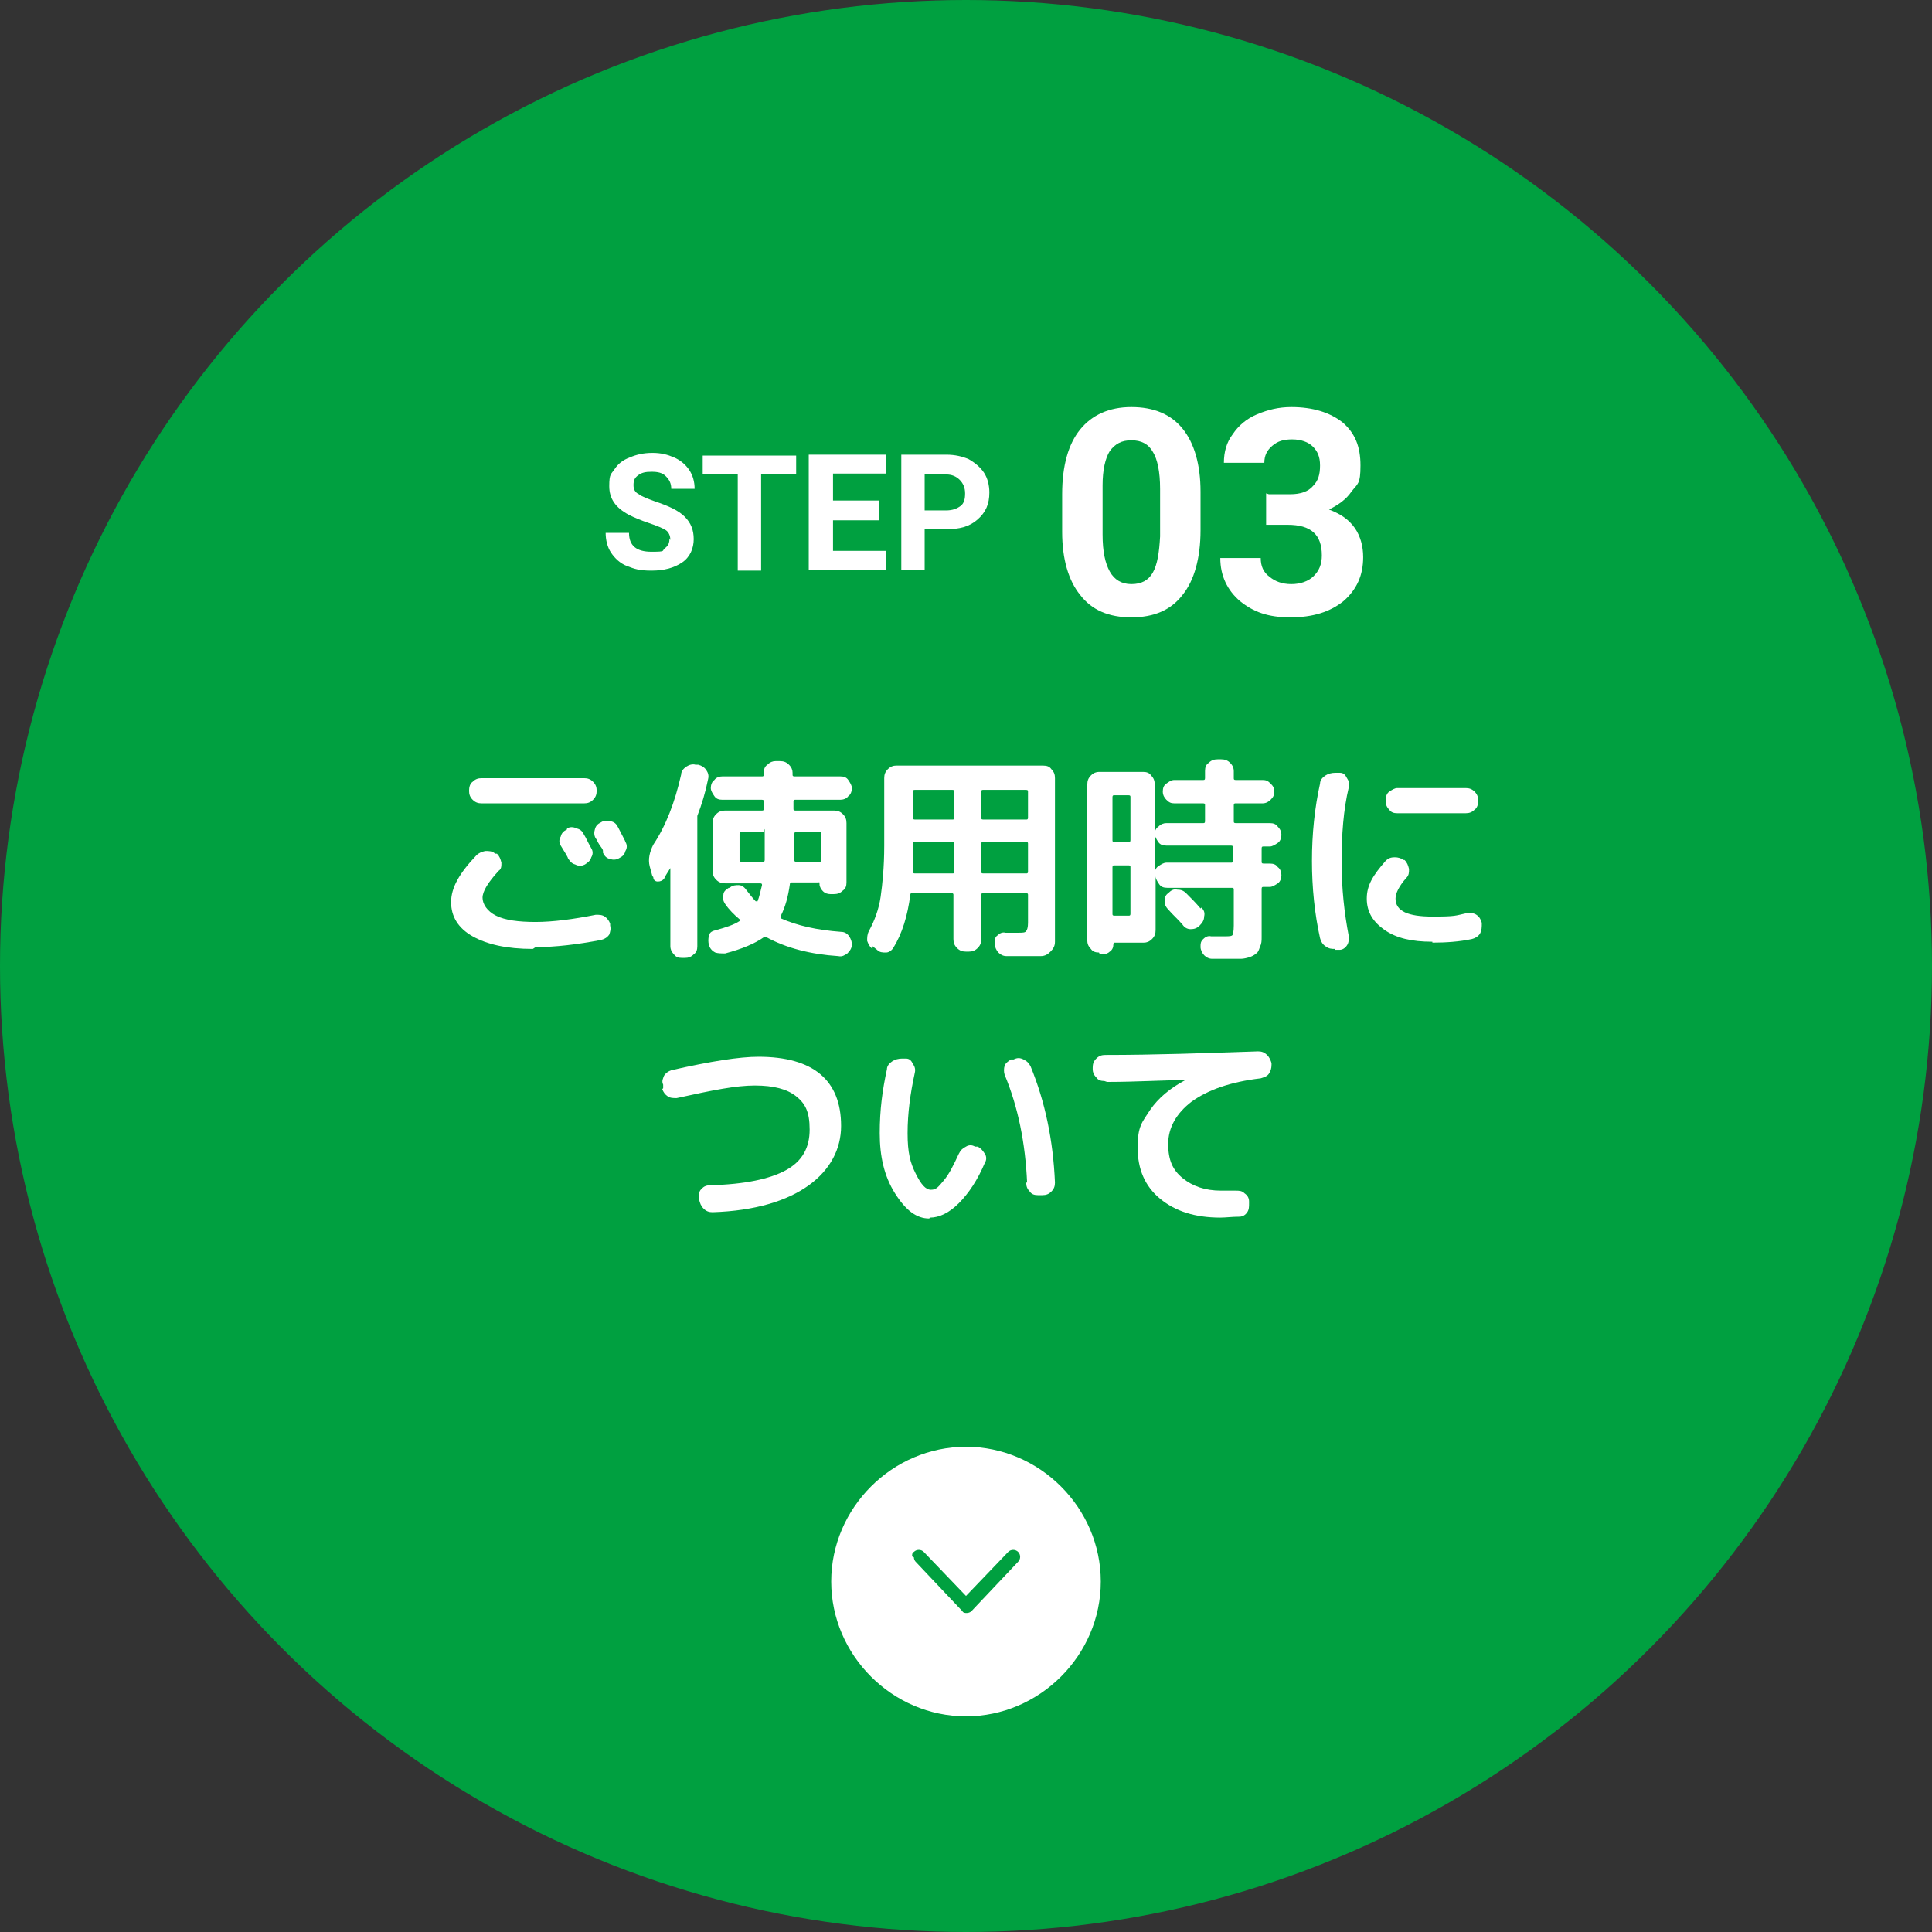 <svg viewBox="0 0 215 215" xmlns="http://www.w3.org/2000/svg"><rect x="0" y="0" width="215" height="215" fill="#333333" stroke="none"/><circle cx="107.5" cy="107.5" fill="#00a040" r="107.5"/><path d="m107.5 191c-8.2 0-15-6.8-15-15s6.8-15 15-15 15 6.8 15 15-6.8 15-15 15z" fill="#fff"/><path d="m101.5 173.2c0-.2 0-.4.2-.5.3-.3.8-.3 1.1 0l4.7 4.9 4.7-4.9c.3-.3.8-.3 1.1 0s.3.8 0 1.1l-5.2 5.5c-.1.1-.3.2-.5.2s-.4 0-.5-.2l-5.2-5.5c-.1-.1-.2-.3-.2-.5z" fill="#00a040"/><g fill="#fff"><path d="m74.6 60.1c0-.5-.2-.9-.5-1.1s-1-.5-1.9-.8-1.6-.6-2.2-.9c-1.5-.8-2.2-1.8-2.2-3.2s.2-1.3.6-1.9.9-1 1.7-1.3c.7-.3 1.5-.5 2.5-.5s1.7.2 2.4.5 1.3.8 1.7 1.4.6 1.3.6 2.1h-2.6c0-.6-.2-1-.6-1.4s-.9-.5-1.6-.5-1.1.1-1.5.4-.5.6-.5 1.1.2.8.6 1c.4.3 1 .5 1.8.8 1.5.5 2.6 1 3.3 1.7s1 1.5 1 2.5-.4 2-1.3 2.6-2 .9-3.4.9-1.9-.2-2.7-.5-1.4-.9-1.8-1.5-.6-1.4-.6-2.2h2.6c0 1.4.8 2.1 2.5 2.1s1.1-.1 1.5-.4.5-.6.5-1.1z"/><path d="m88.6 52.8h-3.9v10.7h-2.6v-10.7h-3.9v-2.1h10.4z"/><path d="m97.8 57.9h-5.1v3.4h5.9v2.1h-8.6v-12.8h8.6v2.1h-5.9v3h5.1v2.1z"/><path d="m102.9 58.9v4.5h-2.6v-12.8h5c1 0 1.8.2 2.5.5.7.4 1.3.9 1.7 1.5s.6 1.4.6 2.2c0 1.3-.4 2.2-1.3 3s-2 1.1-3.6 1.1zm0-2.1h2.4c.7 0 1.2-.2 1.6-.5s.5-.8.5-1.4-.2-1.1-.6-1.5-.9-.6-1.5-.6h-2.4z"/><path d="m133.6 59c0 3.1-.7 5.6-2 7.2-1.3 1.7-3.2 2.5-5.7 2.5s-4.4-.8-5.7-2.5c-1.3-1.6-2-4-2-7v-4.2c0-3.2.7-5.6 2-7.2s3.2-2.5 5.7-2.5 4.4.8 5.7 2.4 2 4 2 7v4.2zm-4.5-4.6c0-1.9-.3-3.3-.8-4.1-.5-.9-1.3-1.3-2.4-1.3s-1.8.4-2.4 1.2c-.5.8-.8 2.1-.8 3.8v5.5c0 1.9.3 3.2.8 4.1s1.3 1.4 2.4 1.4 1.9-.4 2.4-1.3.7-2.2.8-4v-5.4z"/><path d="m141.2 55h2.4c1.1 0 2-.3 2.5-.9.6-.6.8-1.3.8-2.3s-.3-1.6-.8-2.1-1.3-.8-2.3-.8-1.6.2-2.2.7-.9 1.1-.9 1.9h-4.5c0-1.2.3-2.3 1-3.2.6-.9 1.5-1.7 2.7-2.2s2.4-.8 3.8-.8c2.4 0 4.3.6 5.7 1.7 1.4 1.2 2 2.7 2 4.8s-.3 2-1 2.9c-.6.9-1.5 1.5-2.5 2 1.3.5 2.2 1.1 2.9 2.1.6.9.9 2 .9 3.2 0 2-.7 3.6-2.2 4.9-1.5 1.2-3.4 1.8-5.9 1.8s-4.1-.6-5.6-1.8c-1.4-1.2-2.2-2.8-2.2-4.8h4.5c0 .9.3 1.6 1 2.1.6.5 1.4.8 2.4.8s1.9-.3 2.5-.9.9-1.3.9-2.3c0-2.3-1.2-3.4-3.8-3.4h-2.4v-3.5z"/><path d="m59.3 105.6c-2.9 0-5.1-.5-6.7-1.4s-2.4-2.2-2.4-3.8.9-3.2 2.8-5.2c.3-.3.6-.4 1-.5.4 0 .8 0 1.1.3h.2c.3.3.4.6.5 1 0 .4 0 .7-.3.9-1.2 1.3-1.8 2.3-1.8 3s.5 1.5 1.5 2 2.5.7 4.4.7 4.2-.3 6.7-.8c.4 0 .7 0 1 .2s.5.5.6.8v.2c.1.4 0 .7-.1 1-.2.3-.5.5-.9.6-2.6.5-5.1.8-7.3.8zm7.1-17.6c0 .4-.1.7-.4 1s-.6.4-1 .4h-11.4c-.4 0-.7-.1-1-.4s-.4-.6-.4-1c0-.4.1-.8.4-1 .3-.3.6-.4 1-.4h11.4c.4 0 .7.1 1 .4s.4.6.4 1zm-3.3 4.2c.3-.2.7-.2 1.1 0 .4.1.6.3.8.7.2.3.4.8.8 1.5.2.3.2.7 0 1-.1.4-.4.6-.7.8-.4.2-.7.2-1.1 0-.4-.1-.6-.4-.8-.7 0-.1-.3-.6-.8-1.4-.2-.3-.2-.7 0-1 .1-.4.3-.6.7-.8zm4 2.5c0-.2-.2-.4-.4-.7s-.3-.6-.4-.7c-.2-.3-.2-.7-.1-1 .1-.4.3-.6.7-.8.3-.2.7-.2 1.1-.1s.6.3.8.7c.5 1 .8 1.5.8 1.6.2.3.2.7 0 1-.1.4-.3.6-.7.8-.3.2-.7.2-1 .1-.4-.1-.6-.3-.8-.7z"/><path d="m72.6 97.5-.3-1.1c-.2-.8 0-1.6.4-2.4 1.4-2.1 2.4-4.7 3.1-7.8 0-.4.3-.7.6-.9s.7-.3 1-.2h.3c.4.1.7.3.9.6s.3.6.2 1c-.3 1.5-.7 2.8-1.2 4.1v.4 14.1c0 .4-.1.7-.4.9-.3.3-.6.4-1 .4h-.3c-.4 0-.7-.1-.9-.4-.3-.3-.4-.6-.4-.9v-8.7s0 0 0 0c-.3.5-.6.9-.7 1.2-.2.2-.4.3-.7.3s-.5-.2-.5-.5zm15.9-8.5c-.1 0-.2 0-.2.2v.8c0 .1 0 .2.2.2h4.3c.4 0 .7.1 1 .4s.4.6.4 1v6.6c0 .4-.1.7-.4.9-.3.3-.6.4-1 .4h-.4c-.3 0-.6-.1-.8-.3s-.4-.5-.4-.8 0-.2-.2-.2h-2.9c-.1 0-.2 0-.2.2-.2 1.4-.5 2.5-1 3.5v.3c1.8.8 4 1.3 6.7 1.5.4 0 .7.2.9.5s.3.6.3.9c0 .4-.2.7-.5 1-.3.2-.6.4-1 .3-3.1-.2-5.8-.9-8-2.1-.1 0-.2 0-.3 0-1 .7-2.4 1.3-4.3 1.8-.4 0-.8 0-1.1-.1-.4-.2-.6-.5-.7-.8-.1-.4-.1-.7 0-1.1s.4-.5.8-.6c1.1-.3 2-.6 2.6-1 .1 0 .1-.1 0-.2-.6-.5-1.2-1.1-1.6-1.7-.2-.3-.3-.6-.2-1 0-.4.3-.6.6-.8h.1c.3-.3.7-.3 1-.3.4 0 .7.3.9.6.4.5.7.9 1 1.2h.1.1c.2-.5.3-1 .5-1.8 0-.1 0-.2-.2-.2h-3.9c-.4 0-.7-.1-1-.4s-.4-.6-.4-1v-5.3c0-.4.1-.7.4-1s.6-.4 1-.4h4.1c.1 0 .2 0 .2-.2v-.8c0-.1 0-.2-.2-.2h-4.4c-.4 0-.7-.1-.9-.4s-.4-.6-.4-.9.1-.7.4-.9c.2-.3.6-.4.9-.4h4.4c.1 0 .2 0 .2-.2v-.2c0-.4.1-.7.4-.9.3-.3.6-.4.9-.4h.5c.4 0 .7.1 1 .4s.4.6.4.9v.2c0 .1 0 .2.2.2h5.1c.4 0 .7.1.9.4s.4.6.4.9-.1.7-.4.9c-.2.3-.6.4-.9.4h-5.1zm-6 6.9h2.4c.1 0 .2 0 .2-.2 0-.8 0-1.8 0-2.9s0-.2-.2-.2h-2.4c-.1 0-.2 0-.2.2v2.9c0 .1 0 .2.2.2zm8.6-3.3h-2.5c-.1 0-.2 0-.2.2v2.9c0 .1 0 .2.2.2h2.6c.1 0 .2 0 .2-.2v-2.9c0-.1 0-.2-.2-.2z"/><path d="m97.1 105.6c-.3-.2-.5-.6-.6-.9 0-.4 0-.7.2-1.1.6-1.1 1.1-2.4 1.3-3.8s.4-3.3.4-5.7v-7.5c0-.4.1-.7.4-1s.6-.4.9-.4h16.4c.4 0 .7.1.9.4.3.3.4.6.4 1v16.1 2.1c0 .5-.2.8-.5 1.1s-.6.5-1.1.5-1.1 0-2 0-1.3 0-1.8 0c-.4 0-.7-.2-.9-.4s-.4-.6-.4-1 0-.7.3-.9c.2-.2.5-.4.9-.3h1.4c.5 0 .8 0 .9-.2.1-.1.2-.4.2-.9v-3.1c0-.1 0-.2-.2-.2h-4.8c-.1 0-.2 0-.2.2v4.9c0 .4-.1.7-.4 1s-.6.4-1 .4h-.3c-.4 0-.7-.1-1-.4s-.4-.6-.4-1v-4.9c0-.1 0-.2-.2-.2h-4.4c-.1 0-.2 0-.2.2-.3 2.3-.9 4.3-1.9 5.9-.2.3-.5.5-.8.5-.4 0-.7 0-1-.3l-.5-.4zm4.5-10v1.4c0 .1 0 .2.2.2h4.2c.1 0 .2 0 .2-.2v-3.1c0-.1 0-.2-.2-.2h-4.2c-.1 0-.2 0-.2.2zm0-7.5v2.9c0 .1 0 .2.2.2h4.2c.1 0 .2 0 .2-.2v-2.9c0-.1 0-.2-.2-.2h-4.2c-.1 0-.2 0-.2.2zm7.6 0v2.9c0 .1 0 .2.2.2h4.8c.1 0 .2 0 .2-.2v-2.9c0-.1 0-.2-.2-.2h-4.8c-.1 0-.2 0-.2.2zm0 5.8v3.1c0 .1 0 .2.2.2h4.8c.1 0 .2 0 .2-.2v-3.1c0-.1 0-.2-.2-.2h-4.8c-.1 0-.2 0-.2.2z"/><path d="m122.3 106c-.4 0-.7-.1-.9-.4-.3-.3-.4-.6-.4-.9v-17.4c0-.4.1-.7.4-1s.6-.4.9-.4h4.9c.4 0 .7.1.9.4.3.3.4.6.4 1v5.6c0-.4.1-.7.4-.9.3-.3.6-.4.9-.4h4.1c.1 0 .2 0 .2-.2v-1.8c0-.1 0-.2-.2-.2h-3.2c-.4 0-.6-.1-.9-.4-.2-.2-.4-.5-.4-.9s.1-.7.4-.9.5-.4.9-.4h3.2c.1 0 .2 0 .2-.2v-.8c0-.4.1-.7.4-.9.3-.3.6-.4 1-.4h.4c.4 0 .7.1 1 .4s.4.6.4.9v.8c0 .1 0 .2.2.2h3c.4 0 .6.1.9.4s.4.5.4.9-.1.6-.4.9c-.2.2-.5.4-.9.4h-3c-.1 0-.2 0-.2.2v1.8c0 .1 0 .2.2.2h3.8c.4 0 .7.1.9.4.3.3.4.6.4.9s-.1.7-.4.9-.6.4-.9.4h-.7c-.1 0-.2 0-.2.2v1.5c0 .1 0 .2.2.2h.7c.4 0 .7.1.9.4.3.2.4.6.4.9s-.1.7-.4.9-.6.4-.9.4h-.7c-.1 0-.2 0-.2.2v3.8 1.6c0 .4 0 .7-.2 1.1-.1.3-.2.6-.4.7-.1.1-.4.3-.7.4s-.7.2-1 .2c-.4 0-.9 0-1.5 0s-.7 0-1.7 0c-.4 0-.7-.2-.9-.4s-.4-.6-.4-.9c0-.4 0-.6.3-.9.2-.2.5-.4.9-.3h1.2c.6 0 1 0 1.1-.1.1 0 .2-.4.2-1.1v-4c0-.1 0-.2-.2-.2h-7.2c-.4 0-.7-.1-.9-.4s-.4-.6-.4-.9v6c0 .4-.1.7-.4 1s-.6.4-.9.4h-3.2c-.1 0-.2 0-.2.2 0 .3-.1.6-.4.8-.2.2-.5.3-.8.3h-.3zm1.5-17.3v4.8c0 .1 0 .2.2.2h1.6c.1 0 .2 0 .2-.2v-4.8c0-.1 0-.2-.2-.2h-1.6c-.1 0-.2 0-.2.2zm0 7.8v5.2c0 .1 0 .2.2.2h1.6c.1 0 .2 0 .2-.2v-5.2c0-.1 0-.2-.2-.2h-1.6c-.1 0-.2 0-.2.2zm4.7.8c0-.4.1-.7.4-.9s.6-.4.9-.4h7.2c.1 0 .2 0 .2-.2v-1.5c0-.1 0-.2-.2-.2h-7.2c-.4 0-.7-.1-.9-.4s-.4-.6-.4-.9zm5.2 3.7c.3.3.4.6.3 1 0 .4-.2.7-.5 1-.3.3-.6.4-1 .4s-.7-.2-.9-.5c-.5-.6-1.1-1.1-1.6-1.7-.3-.3-.4-.6-.4-.9 0-.4.1-.7.4-.9.3-.3.6-.5 1-.4.4 0 .7.1 1 .4.6.6 1.1 1.1 1.6 1.7z"/><path d="m148.6 105.6c-.4 0-.7 0-1.1-.3-.3-.2-.5-.5-.6-.9-.6-2.7-.9-5.6-.9-8.6s.3-5.9.9-8.6c0-.4.3-.7.6-.9s.7-.3 1.1-.3h.5c.4 0 .6.2.8.6.2.3.3.6.2 1-.6 2.5-.8 5.3-.8 8.3s.3 5.7.8 8.3c0 .4 0 .7-.2 1s-.5.5-.8.5h-.5zm10.8-.8c-2.3 0-4-.4-5.3-1.3s-2-2-2-3.5.7-2.6 2.1-4.2c.3-.3.6-.4 1-.4s.7.1 1 .3h.1c.3.3.4.6.5 1 0 .4 0 .7-.3 1-.8.9-1.2 1.7-1.2 2.3 0 1.4 1.4 2 4.1 2s2.5-.1 3.9-.4c.4 0 .7 0 1 .2s.5.5.6.9c0 .5 0 .8-.2 1.2-.2.3-.5.5-.9.6-1.4.3-2.9.4-4.4.4zm-3.9-17.1h7.6c.4 0 .7.1 1 .4s.4.6.4 1c0 .4-.1.8-.4 1-.3.3-.6.4-1 .4h-7.6c-.4 0-.7-.1-.9-.4-.3-.3-.4-.6-.4-1 0-.4.1-.8.4-1s.6-.4.9-.4z"/><path d="m73.8 121.1v-.4c-.2-.4 0-.7.1-1 .2-.3.5-.5.8-.6 4.4-1 7.6-1.5 9.7-1.5 6.1 0 9.2 2.6 9.2 7.7s-4.8 9.3-14.3 9.6c-.4 0-.7-.1-1-.4s-.4-.6-.5-1v-.3c0-.4 0-.7.3-.9.2-.3.6-.4.9-.4 3.9-.1 6.7-.7 8.5-1.7s2.6-2.5 2.6-4.5-.5-2.9-1.5-3.7-2.5-1.2-4.6-1.2-4.6.5-8.7 1.4c-.4 0-.7 0-1-.2s-.5-.5-.6-.8z"/><path d="m103.4 135.6c-1.4 0-2.6-.9-3.8-2.8s-1.7-4.1-1.7-6.7.3-4.8.8-7.1c0-.4.3-.7.6-.9s.7-.3 1.1-.3h.4c.4 0 .6.2.8.6.2.3.3.6.2 1-.5 2.3-.8 4.5-.8 6.7s.3 3.3.9 4.5 1.1 1.8 1.7 1.8.8-.3 1.4-1 1.1-1.7 1.7-3c.2-.4.4-.6.8-.8.3-.2.7-.2 1 0h.3c.4.2.6.5.8.8s.2.7 0 1c-.8 1.9-1.8 3.4-2.9 4.5s-2.2 1.6-3.2 1.6zm10.9-4c-.2-4.4-1-8.4-2.5-12-.1-.3-.1-.7 0-1s.4-.5.7-.7h.3c.4-.2.7-.2 1.1 0s.6.4.8.8c1.6 3.9 2.5 8.2 2.7 12.9 0 .4-.1.7-.4 1s-.6.4-1 .4h-.5c-.4 0-.7-.1-.9-.4-.3-.3-.4-.6-.4-1z"/><path d="m122.9 120.3c-.4 0-.7-.1-.9-.4-.3-.3-.4-.6-.4-.9v-.2c0-.4.1-.7.4-1s.6-.4 1-.4c5.5 0 11.1-.2 17-.4.4 0 .7.1 1 .4s.4.6.5.9v.2c0 .4-.1.7-.3 1s-.6.4-.9.5c-3.4.4-5.9 1.3-7.7 2.6-1.7 1.3-2.6 2.9-2.6 4.7s.5 2.9 1.6 3.8 2.5 1.4 4.3 1.4 1.1 0 1.6 0c.4 0 .7 0 1 .3.3.2.5.5.5.9v.2c0 .4 0 .7-.2 1s-.5.5-.9.5c-.8 0-1.5.1-2.1.1-2.8 0-5-.7-6.7-2.1s-2.5-3.3-2.5-5.7.5-2.8 1.4-4.2c.9-1.3 2.2-2.4 3.9-3.3-2.5 0-5.4.2-8.7.2z"/></g></svg>